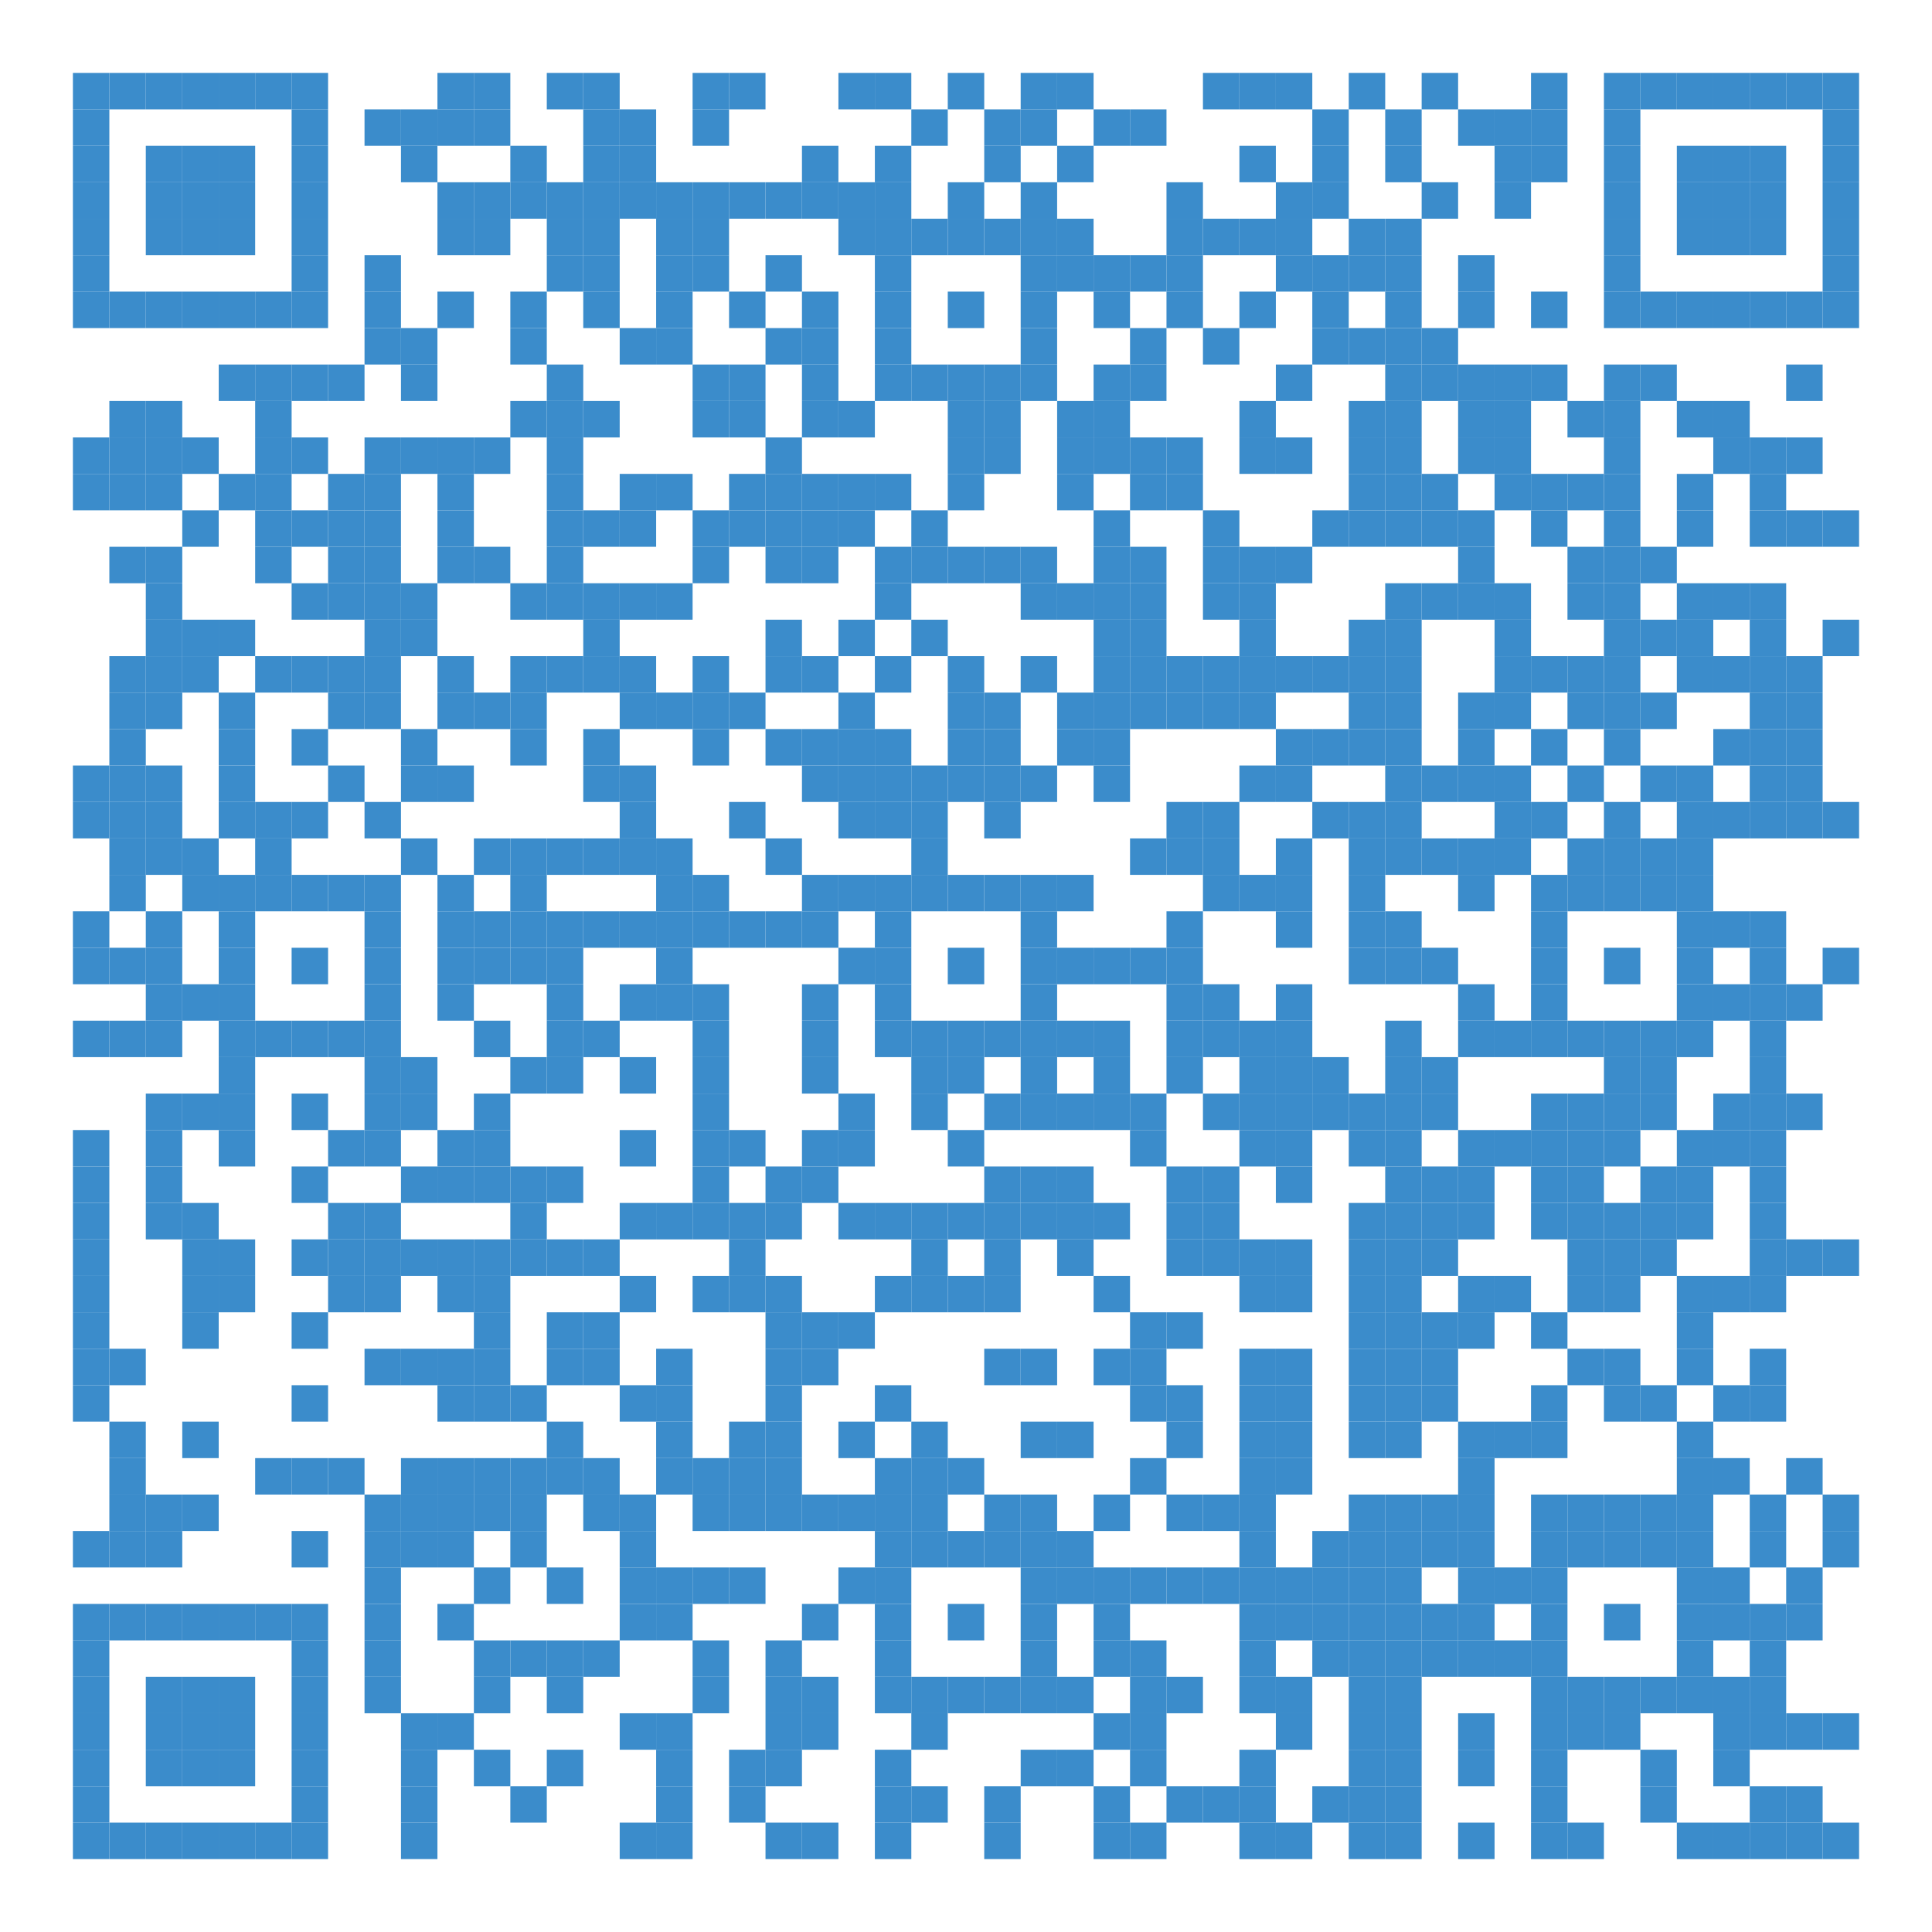 <?xml version="1.0" encoding="utf-8"?>
<!DOCTYPE svg PUBLIC "-//W3C//DTD SVG 1.0//EN" "http://www.w3.org/TR/2001/REC-SVG-20010904/DTD/svg10.dtd">
<svg xmlns="http://www.w3.org/2000/svg" xmlns:xlink="http://www.w3.org/1999/xlink" xml:space="preserve" width="636" height="636" viewBox="0 0 636 636">
<desc/>
<rect width="636" height="636" fill="#ffffff" cx="0" cy="0"/>
<defs>
<rect id="p" width="12" height="12"/>
</defs>
<g fill="#3b8ccb">
<use x="24" y="24" xlink:href="#p"/>
<use x="36" y="24" xlink:href="#p"/>
<use x="48" y="24" xlink:href="#p"/>
<use x="60" y="24" xlink:href="#p"/>
<use x="72" y="24" xlink:href="#p"/>
<use x="84" y="24" xlink:href="#p"/>
<use x="96" y="24" xlink:href="#p"/>
<use x="144" y="24" xlink:href="#p"/>
<use x="156" y="24" xlink:href="#p"/>
<use x="180" y="24" xlink:href="#p"/>
<use x="192" y="24" xlink:href="#p"/>
<use x="228" y="24" xlink:href="#p"/>
<use x="240" y="24" xlink:href="#p"/>
<use x="276" y="24" xlink:href="#p"/>
<use x="288" y="24" xlink:href="#p"/>
<use x="312" y="24" xlink:href="#p"/>
<use x="336" y="24" xlink:href="#p"/>
<use x="348" y="24" xlink:href="#p"/>
<use x="396" y="24" xlink:href="#p"/>
<use x="408" y="24" xlink:href="#p"/>
<use x="420" y="24" xlink:href="#p"/>
<use x="444" y="24" xlink:href="#p"/>
<use x="468" y="24" xlink:href="#p"/>
<use x="504" y="24" xlink:href="#p"/>
<use x="528" y="24" xlink:href="#p"/>
<use x="540" y="24" xlink:href="#p"/>
<use x="552" y="24" xlink:href="#p"/>
<use x="564" y="24" xlink:href="#p"/>
<use x="576" y="24" xlink:href="#p"/>
<use x="588" y="24" xlink:href="#p"/>
<use x="600" y="24" xlink:href="#p"/>
<use x="24" y="36" xlink:href="#p"/>
<use x="96" y="36" xlink:href="#p"/>
<use x="120" y="36" xlink:href="#p"/>
<use x="132" y="36" xlink:href="#p"/>
<use x="144" y="36" xlink:href="#p"/>
<use x="156" y="36" xlink:href="#p"/>
<use x="192" y="36" xlink:href="#p"/>
<use x="204" y="36" xlink:href="#p"/>
<use x="228" y="36" xlink:href="#p"/>
<use x="300" y="36" xlink:href="#p"/>
<use x="324" y="36" xlink:href="#p"/>
<use x="336" y="36" xlink:href="#p"/>
<use x="360" y="36" xlink:href="#p"/>
<use x="372" y="36" xlink:href="#p"/>
<use x="432" y="36" xlink:href="#p"/>
<use x="456" y="36" xlink:href="#p"/>
<use x="480" y="36" xlink:href="#p"/>
<use x="492" y="36" xlink:href="#p"/>
<use x="504" y="36" xlink:href="#p"/>
<use x="528" y="36" xlink:href="#p"/>
<use x="600" y="36" xlink:href="#p"/>
<use x="24" y="48" xlink:href="#p"/>
<use x="48" y="48" xlink:href="#p"/>
<use x="60" y="48" xlink:href="#p"/>
<use x="72" y="48" xlink:href="#p"/>
<use x="96" y="48" xlink:href="#p"/>
<use x="132" y="48" xlink:href="#p"/>
<use x="168" y="48" xlink:href="#p"/>
<use x="192" y="48" xlink:href="#p"/>
<use x="204" y="48" xlink:href="#p"/>
<use x="264" y="48" xlink:href="#p"/>
<use x="288" y="48" xlink:href="#p"/>
<use x="324" y="48" xlink:href="#p"/>
<use x="348" y="48" xlink:href="#p"/>
<use x="408" y="48" xlink:href="#p"/>
<use x="432" y="48" xlink:href="#p"/>
<use x="456" y="48" xlink:href="#p"/>
<use x="492" y="48" xlink:href="#p"/>
<use x="504" y="48" xlink:href="#p"/>
<use x="528" y="48" xlink:href="#p"/>
<use x="552" y="48" xlink:href="#p"/>
<use x="564" y="48" xlink:href="#p"/>
<use x="576" y="48" xlink:href="#p"/>
<use x="600" y="48" xlink:href="#p"/>
<use x="24" y="60" xlink:href="#p"/>
<use x="48" y="60" xlink:href="#p"/>
<use x="60" y="60" xlink:href="#p"/>
<use x="72" y="60" xlink:href="#p"/>
<use x="96" y="60" xlink:href="#p"/>
<use x="144" y="60" xlink:href="#p"/>
<use x="156" y="60" xlink:href="#p"/>
<use x="168" y="60" xlink:href="#p"/>
<use x="180" y="60" xlink:href="#p"/>
<use x="192" y="60" xlink:href="#p"/>
<use x="204" y="60" xlink:href="#p"/>
<use x="216" y="60" xlink:href="#p"/>
<use x="228" y="60" xlink:href="#p"/>
<use x="240" y="60" xlink:href="#p"/>
<use x="252" y="60" xlink:href="#p"/>
<use x="264" y="60" xlink:href="#p"/>
<use x="276" y="60" xlink:href="#p"/>
<use x="288" y="60" xlink:href="#p"/>
<use x="312" y="60" xlink:href="#p"/>
<use x="336" y="60" xlink:href="#p"/>
<use x="384" y="60" xlink:href="#p"/>
<use x="420" y="60" xlink:href="#p"/>
<use x="432" y="60" xlink:href="#p"/>
<use x="468" y="60" xlink:href="#p"/>
<use x="492" y="60" xlink:href="#p"/>
<use x="528" y="60" xlink:href="#p"/>
<use x="552" y="60" xlink:href="#p"/>
<use x="564" y="60" xlink:href="#p"/>
<use x="576" y="60" xlink:href="#p"/>
<use x="600" y="60" xlink:href="#p"/>
<use x="24" y="72" xlink:href="#p"/>
<use x="48" y="72" xlink:href="#p"/>
<use x="60" y="72" xlink:href="#p"/>
<use x="72" y="72" xlink:href="#p"/>
<use x="96" y="72" xlink:href="#p"/>
<use x="144" y="72" xlink:href="#p"/>
<use x="156" y="72" xlink:href="#p"/>
<use x="180" y="72" xlink:href="#p"/>
<use x="192" y="72" xlink:href="#p"/>
<use x="216" y="72" xlink:href="#p"/>
<use x="228" y="72" xlink:href="#p"/>
<use x="276" y="72" xlink:href="#p"/>
<use x="288" y="72" xlink:href="#p"/>
<use x="300" y="72" xlink:href="#p"/>
<use x="312" y="72" xlink:href="#p"/>
<use x="324" y="72" xlink:href="#p"/>
<use x="336" y="72" xlink:href="#p"/>
<use x="348" y="72" xlink:href="#p"/>
<use x="384" y="72" xlink:href="#p"/>
<use x="396" y="72" xlink:href="#p"/>
<use x="408" y="72" xlink:href="#p"/>
<use x="420" y="72" xlink:href="#p"/>
<use x="444" y="72" xlink:href="#p"/>
<use x="456" y="72" xlink:href="#p"/>
<use x="528" y="72" xlink:href="#p"/>
<use x="552" y="72" xlink:href="#p"/>
<use x="564" y="72" xlink:href="#p"/>
<use x="576" y="72" xlink:href="#p"/>
<use x="600" y="72" xlink:href="#p"/>
<use x="24" y="84" xlink:href="#p"/>
<use x="96" y="84" xlink:href="#p"/>
<use x="120" y="84" xlink:href="#p"/>
<use x="180" y="84" xlink:href="#p"/>
<use x="192" y="84" xlink:href="#p"/>
<use x="216" y="84" xlink:href="#p"/>
<use x="228" y="84" xlink:href="#p"/>
<use x="252" y="84" xlink:href="#p"/>
<use x="288" y="84" xlink:href="#p"/>
<use x="336" y="84" xlink:href="#p"/>
<use x="348" y="84" xlink:href="#p"/>
<use x="360" y="84" xlink:href="#p"/>
<use x="372" y="84" xlink:href="#p"/>
<use x="384" y="84" xlink:href="#p"/>
<use x="420" y="84" xlink:href="#p"/>
<use x="432" y="84" xlink:href="#p"/>
<use x="444" y="84" xlink:href="#p"/>
<use x="456" y="84" xlink:href="#p"/>
<use x="480" y="84" xlink:href="#p"/>
<use x="528" y="84" xlink:href="#p"/>
<use x="600" y="84" xlink:href="#p"/>
<use x="24" y="96" xlink:href="#p"/>
<use x="36" y="96" xlink:href="#p"/>
<use x="48" y="96" xlink:href="#p"/>
<use x="60" y="96" xlink:href="#p"/>
<use x="72" y="96" xlink:href="#p"/>
<use x="84" y="96" xlink:href="#p"/>
<use x="96" y="96" xlink:href="#p"/>
<use x="120" y="96" xlink:href="#p"/>
<use x="144" y="96" xlink:href="#p"/>
<use x="168" y="96" xlink:href="#p"/>
<use x="192" y="96" xlink:href="#p"/>
<use x="216" y="96" xlink:href="#p"/>
<use x="240" y="96" xlink:href="#p"/>
<use x="264" y="96" xlink:href="#p"/>
<use x="288" y="96" xlink:href="#p"/>
<use x="312" y="96" xlink:href="#p"/>
<use x="336" y="96" xlink:href="#p"/>
<use x="360" y="96" xlink:href="#p"/>
<use x="384" y="96" xlink:href="#p"/>
<use x="408" y="96" xlink:href="#p"/>
<use x="432" y="96" xlink:href="#p"/>
<use x="456" y="96" xlink:href="#p"/>
<use x="480" y="96" xlink:href="#p"/>
<use x="504" y="96" xlink:href="#p"/>
<use x="528" y="96" xlink:href="#p"/>
<use x="540" y="96" xlink:href="#p"/>
<use x="552" y="96" xlink:href="#p"/>
<use x="564" y="96" xlink:href="#p"/>
<use x="576" y="96" xlink:href="#p"/>
<use x="588" y="96" xlink:href="#p"/>
<use x="600" y="96" xlink:href="#p"/>
<use x="120" y="108" xlink:href="#p"/>
<use x="132" y="108" xlink:href="#p"/>
<use x="168" y="108" xlink:href="#p"/>
<use x="204" y="108" xlink:href="#p"/>
<use x="216" y="108" xlink:href="#p"/>
<use x="252" y="108" xlink:href="#p"/>
<use x="264" y="108" xlink:href="#p"/>
<use x="288" y="108" xlink:href="#p"/>
<use x="336" y="108" xlink:href="#p"/>
<use x="372" y="108" xlink:href="#p"/>
<use x="396" y="108" xlink:href="#p"/>
<use x="432" y="108" xlink:href="#p"/>
<use x="444" y="108" xlink:href="#p"/>
<use x="456" y="108" xlink:href="#p"/>
<use x="468" y="108" xlink:href="#p"/>
<use x="72" y="120" xlink:href="#p"/>
<use x="84" y="120" xlink:href="#p"/>
<use x="96" y="120" xlink:href="#p"/>
<use x="108" y="120" xlink:href="#p"/>
<use x="132" y="120" xlink:href="#p"/>
<use x="180" y="120" xlink:href="#p"/>
<use x="228" y="120" xlink:href="#p"/>
<use x="240" y="120" xlink:href="#p"/>
<use x="264" y="120" xlink:href="#p"/>
<use x="288" y="120" xlink:href="#p"/>
<use x="300" y="120" xlink:href="#p"/>
<use x="312" y="120" xlink:href="#p"/>
<use x="324" y="120" xlink:href="#p"/>
<use x="336" y="120" xlink:href="#p"/>
<use x="360" y="120" xlink:href="#p"/>
<use x="372" y="120" xlink:href="#p"/>
<use x="420" y="120" xlink:href="#p"/>
<use x="456" y="120" xlink:href="#p"/>
<use x="468" y="120" xlink:href="#p"/>
<use x="480" y="120" xlink:href="#p"/>
<use x="492" y="120" xlink:href="#p"/>
<use x="504" y="120" xlink:href="#p"/>
<use x="528" y="120" xlink:href="#p"/>
<use x="540" y="120" xlink:href="#p"/>
<use x="588" y="120" xlink:href="#p"/>
<use x="36" y="132" xlink:href="#p"/>
<use x="48" y="132" xlink:href="#p"/>
<use x="84" y="132" xlink:href="#p"/>
<use x="168" y="132" xlink:href="#p"/>
<use x="180" y="132" xlink:href="#p"/>
<use x="192" y="132" xlink:href="#p"/>
<use x="228" y="132" xlink:href="#p"/>
<use x="240" y="132" xlink:href="#p"/>
<use x="264" y="132" xlink:href="#p"/>
<use x="276" y="132" xlink:href="#p"/>
<use x="312" y="132" xlink:href="#p"/>
<use x="324" y="132" xlink:href="#p"/>
<use x="348" y="132" xlink:href="#p"/>
<use x="360" y="132" xlink:href="#p"/>
<use x="408" y="132" xlink:href="#p"/>
<use x="444" y="132" xlink:href="#p"/>
<use x="456" y="132" xlink:href="#p"/>
<use x="480" y="132" xlink:href="#p"/>
<use x="492" y="132" xlink:href="#p"/>
<use x="516" y="132" xlink:href="#p"/>
<use x="528" y="132" xlink:href="#p"/>
<use x="552" y="132" xlink:href="#p"/>
<use x="564" y="132" xlink:href="#p"/>
<use x="24" y="144" xlink:href="#p"/>
<use x="36" y="144" xlink:href="#p"/>
<use x="48" y="144" xlink:href="#p"/>
<use x="60" y="144" xlink:href="#p"/>
<use x="84" y="144" xlink:href="#p"/>
<use x="96" y="144" xlink:href="#p"/>
<use x="120" y="144" xlink:href="#p"/>
<use x="132" y="144" xlink:href="#p"/>
<use x="144" y="144" xlink:href="#p"/>
<use x="156" y="144" xlink:href="#p"/>
<use x="180" y="144" xlink:href="#p"/>
<use x="252" y="144" xlink:href="#p"/>
<use x="312" y="144" xlink:href="#p"/>
<use x="324" y="144" xlink:href="#p"/>
<use x="348" y="144" xlink:href="#p"/>
<use x="360" y="144" xlink:href="#p"/>
<use x="372" y="144" xlink:href="#p"/>
<use x="384" y="144" xlink:href="#p"/>
<use x="408" y="144" xlink:href="#p"/>
<use x="420" y="144" xlink:href="#p"/>
<use x="444" y="144" xlink:href="#p"/>
<use x="456" y="144" xlink:href="#p"/>
<use x="480" y="144" xlink:href="#p"/>
<use x="492" y="144" xlink:href="#p"/>
<use x="528" y="144" xlink:href="#p"/>
<use x="564" y="144" xlink:href="#p"/>
<use x="576" y="144" xlink:href="#p"/>
<use x="588" y="144" xlink:href="#p"/>
<use x="24" y="156" xlink:href="#p"/>
<use x="36" y="156" xlink:href="#p"/>
<use x="48" y="156" xlink:href="#p"/>
<use x="72" y="156" xlink:href="#p"/>
<use x="84" y="156" xlink:href="#p"/>
<use x="108" y="156" xlink:href="#p"/>
<use x="120" y="156" xlink:href="#p"/>
<use x="144" y="156" xlink:href="#p"/>
<use x="180" y="156" xlink:href="#p"/>
<use x="204" y="156" xlink:href="#p"/>
<use x="216" y="156" xlink:href="#p"/>
<use x="240" y="156" xlink:href="#p"/>
<use x="252" y="156" xlink:href="#p"/>
<use x="264" y="156" xlink:href="#p"/>
<use x="276" y="156" xlink:href="#p"/>
<use x="288" y="156" xlink:href="#p"/>
<use x="312" y="156" xlink:href="#p"/>
<use x="348" y="156" xlink:href="#p"/>
<use x="372" y="156" xlink:href="#p"/>
<use x="384" y="156" xlink:href="#p"/>
<use x="444" y="156" xlink:href="#p"/>
<use x="456" y="156" xlink:href="#p"/>
<use x="468" y="156" xlink:href="#p"/>
<use x="492" y="156" xlink:href="#p"/>
<use x="504" y="156" xlink:href="#p"/>
<use x="516" y="156" xlink:href="#p"/>
<use x="528" y="156" xlink:href="#p"/>
<use x="552" y="156" xlink:href="#p"/>
<use x="576" y="156" xlink:href="#p"/>
<use x="60" y="168" xlink:href="#p"/>
<use x="84" y="168" xlink:href="#p"/>
<use x="96" y="168" xlink:href="#p"/>
<use x="108" y="168" xlink:href="#p"/>
<use x="120" y="168" xlink:href="#p"/>
<use x="144" y="168" xlink:href="#p"/>
<use x="180" y="168" xlink:href="#p"/>
<use x="192" y="168" xlink:href="#p"/>
<use x="204" y="168" xlink:href="#p"/>
<use x="228" y="168" xlink:href="#p"/>
<use x="240" y="168" xlink:href="#p"/>
<use x="252" y="168" xlink:href="#p"/>
<use x="264" y="168" xlink:href="#p"/>
<use x="276" y="168" xlink:href="#p"/>
<use x="300" y="168" xlink:href="#p"/>
<use x="360" y="168" xlink:href="#p"/>
<use x="396" y="168" xlink:href="#p"/>
<use x="432" y="168" xlink:href="#p"/>
<use x="444" y="168" xlink:href="#p"/>
<use x="456" y="168" xlink:href="#p"/>
<use x="468" y="168" xlink:href="#p"/>
<use x="480" y="168" xlink:href="#p"/>
<use x="504" y="168" xlink:href="#p"/>
<use x="528" y="168" xlink:href="#p"/>
<use x="552" y="168" xlink:href="#p"/>
<use x="576" y="168" xlink:href="#p"/>
<use x="588" y="168" xlink:href="#p"/>
<use x="600" y="168" xlink:href="#p"/>
<use x="36" y="180" xlink:href="#p"/>
<use x="48" y="180" xlink:href="#p"/>
<use x="84" y="180" xlink:href="#p"/>
<use x="108" y="180" xlink:href="#p"/>
<use x="120" y="180" xlink:href="#p"/>
<use x="144" y="180" xlink:href="#p"/>
<use x="156" y="180" xlink:href="#p"/>
<use x="180" y="180" xlink:href="#p"/>
<use x="228" y="180" xlink:href="#p"/>
<use x="252" y="180" xlink:href="#p"/>
<use x="264" y="180" xlink:href="#p"/>
<use x="288" y="180" xlink:href="#p"/>
<use x="300" y="180" xlink:href="#p"/>
<use x="312" y="180" xlink:href="#p"/>
<use x="324" y="180" xlink:href="#p"/>
<use x="336" y="180" xlink:href="#p"/>
<use x="360" y="180" xlink:href="#p"/>
<use x="372" y="180" xlink:href="#p"/>
<use x="396" y="180" xlink:href="#p"/>
<use x="408" y="180" xlink:href="#p"/>
<use x="420" y="180" xlink:href="#p"/>
<use x="480" y="180" xlink:href="#p"/>
<use x="516" y="180" xlink:href="#p"/>
<use x="528" y="180" xlink:href="#p"/>
<use x="540" y="180" xlink:href="#p"/>
<use x="48" y="192" xlink:href="#p"/>
<use x="96" y="192" xlink:href="#p"/>
<use x="108" y="192" xlink:href="#p"/>
<use x="120" y="192" xlink:href="#p"/>
<use x="132" y="192" xlink:href="#p"/>
<use x="168" y="192" xlink:href="#p"/>
<use x="180" y="192" xlink:href="#p"/>
<use x="192" y="192" xlink:href="#p"/>
<use x="204" y="192" xlink:href="#p"/>
<use x="216" y="192" xlink:href="#p"/>
<use x="288" y="192" xlink:href="#p"/>
<use x="336" y="192" xlink:href="#p"/>
<use x="348" y="192" xlink:href="#p"/>
<use x="360" y="192" xlink:href="#p"/>
<use x="372" y="192" xlink:href="#p"/>
<use x="396" y="192" xlink:href="#p"/>
<use x="408" y="192" xlink:href="#p"/>
<use x="456" y="192" xlink:href="#p"/>
<use x="468" y="192" xlink:href="#p"/>
<use x="480" y="192" xlink:href="#p"/>
<use x="492" y="192" xlink:href="#p"/>
<use x="516" y="192" xlink:href="#p"/>
<use x="528" y="192" xlink:href="#p"/>
<use x="552" y="192" xlink:href="#p"/>
<use x="564" y="192" xlink:href="#p"/>
<use x="576" y="192" xlink:href="#p"/>
<use x="48" y="204" xlink:href="#p"/>
<use x="60" y="204" xlink:href="#p"/>
<use x="72" y="204" xlink:href="#p"/>
<use x="120" y="204" xlink:href="#p"/>
<use x="132" y="204" xlink:href="#p"/>
<use x="192" y="204" xlink:href="#p"/>
<use x="252" y="204" xlink:href="#p"/>
<use x="276" y="204" xlink:href="#p"/>
<use x="300" y="204" xlink:href="#p"/>
<use x="360" y="204" xlink:href="#p"/>
<use x="372" y="204" xlink:href="#p"/>
<use x="408" y="204" xlink:href="#p"/>
<use x="444" y="204" xlink:href="#p"/>
<use x="456" y="204" xlink:href="#p"/>
<use x="492" y="204" xlink:href="#p"/>
<use x="528" y="204" xlink:href="#p"/>
<use x="540" y="204" xlink:href="#p"/>
<use x="552" y="204" xlink:href="#p"/>
<use x="576" y="204" xlink:href="#p"/>
<use x="600" y="204" xlink:href="#p"/>
<use x="36" y="216" xlink:href="#p"/>
<use x="48" y="216" xlink:href="#p"/>
<use x="60" y="216" xlink:href="#p"/>
<use x="84" y="216" xlink:href="#p"/>
<use x="96" y="216" xlink:href="#p"/>
<use x="108" y="216" xlink:href="#p"/>
<use x="120" y="216" xlink:href="#p"/>
<use x="144" y="216" xlink:href="#p"/>
<use x="168" y="216" xlink:href="#p"/>
<use x="180" y="216" xlink:href="#p"/>
<use x="192" y="216" xlink:href="#p"/>
<use x="204" y="216" xlink:href="#p"/>
<use x="228" y="216" xlink:href="#p"/>
<use x="252" y="216" xlink:href="#p"/>
<use x="264" y="216" xlink:href="#p"/>
<use x="288" y="216" xlink:href="#p"/>
<use x="312" y="216" xlink:href="#p"/>
<use x="336" y="216" xlink:href="#p"/>
<use x="360" y="216" xlink:href="#p"/>
<use x="372" y="216" xlink:href="#p"/>
<use x="384" y="216" xlink:href="#p"/>
<use x="396" y="216" xlink:href="#p"/>
<use x="408" y="216" xlink:href="#p"/>
<use x="420" y="216" xlink:href="#p"/>
<use x="432" y="216" xlink:href="#p"/>
<use x="444" y="216" xlink:href="#p"/>
<use x="456" y="216" xlink:href="#p"/>
<use x="492" y="216" xlink:href="#p"/>
<use x="504" y="216" xlink:href="#p"/>
<use x="516" y="216" xlink:href="#p"/>
<use x="528" y="216" xlink:href="#p"/>
<use x="552" y="216" xlink:href="#p"/>
<use x="564" y="216" xlink:href="#p"/>
<use x="576" y="216" xlink:href="#p"/>
<use x="588" y="216" xlink:href="#p"/>
<use x="36" y="228" xlink:href="#p"/>
<use x="48" y="228" xlink:href="#p"/>
<use x="72" y="228" xlink:href="#p"/>
<use x="108" y="228" xlink:href="#p"/>
<use x="120" y="228" xlink:href="#p"/>
<use x="144" y="228" xlink:href="#p"/>
<use x="156" y="228" xlink:href="#p"/>
<use x="168" y="228" xlink:href="#p"/>
<use x="204" y="228" xlink:href="#p"/>
<use x="216" y="228" xlink:href="#p"/>
<use x="228" y="228" xlink:href="#p"/>
<use x="240" y="228" xlink:href="#p"/>
<use x="276" y="228" xlink:href="#p"/>
<use x="312" y="228" xlink:href="#p"/>
<use x="324" y="228" xlink:href="#p"/>
<use x="348" y="228" xlink:href="#p"/>
<use x="360" y="228" xlink:href="#p"/>
<use x="372" y="228" xlink:href="#p"/>
<use x="384" y="228" xlink:href="#p"/>
<use x="396" y="228" xlink:href="#p"/>
<use x="408" y="228" xlink:href="#p"/>
<use x="444" y="228" xlink:href="#p"/>
<use x="456" y="228" xlink:href="#p"/>
<use x="480" y="228" xlink:href="#p"/>
<use x="492" y="228" xlink:href="#p"/>
<use x="516" y="228" xlink:href="#p"/>
<use x="528" y="228" xlink:href="#p"/>
<use x="540" y="228" xlink:href="#p"/>
<use x="576" y="228" xlink:href="#p"/>
<use x="588" y="228" xlink:href="#p"/>
<use x="36" y="240" xlink:href="#p"/>
<use x="72" y="240" xlink:href="#p"/>
<use x="96" y="240" xlink:href="#p"/>
<use x="132" y="240" xlink:href="#p"/>
<use x="168" y="240" xlink:href="#p"/>
<use x="192" y="240" xlink:href="#p"/>
<use x="228" y="240" xlink:href="#p"/>
<use x="252" y="240" xlink:href="#p"/>
<use x="264" y="240" xlink:href="#p"/>
<use x="276" y="240" xlink:href="#p"/>
<use x="288" y="240" xlink:href="#p"/>
<use x="312" y="240" xlink:href="#p"/>
<use x="324" y="240" xlink:href="#p"/>
<use x="348" y="240" xlink:href="#p"/>
<use x="360" y="240" xlink:href="#p"/>
<use x="420" y="240" xlink:href="#p"/>
<use x="432" y="240" xlink:href="#p"/>
<use x="444" y="240" xlink:href="#p"/>
<use x="456" y="240" xlink:href="#p"/>
<use x="480" y="240" xlink:href="#p"/>
<use x="504" y="240" xlink:href="#p"/>
<use x="528" y="240" xlink:href="#p"/>
<use x="564" y="240" xlink:href="#p"/>
<use x="576" y="240" xlink:href="#p"/>
<use x="588" y="240" xlink:href="#p"/>
<use x="24" y="252" xlink:href="#p"/>
<use x="36" y="252" xlink:href="#p"/>
<use x="48" y="252" xlink:href="#p"/>
<use x="72" y="252" xlink:href="#p"/>
<use x="108" y="252" xlink:href="#p"/>
<use x="132" y="252" xlink:href="#p"/>
<use x="144" y="252" xlink:href="#p"/>
<use x="192" y="252" xlink:href="#p"/>
<use x="204" y="252" xlink:href="#p"/>
<use x="264" y="252" xlink:href="#p"/>
<use x="276" y="252" xlink:href="#p"/>
<use x="288" y="252" xlink:href="#p"/>
<use x="300" y="252" xlink:href="#p"/>
<use x="312" y="252" xlink:href="#p"/>
<use x="324" y="252" xlink:href="#p"/>
<use x="336" y="252" xlink:href="#p"/>
<use x="360" y="252" xlink:href="#p"/>
<use x="408" y="252" xlink:href="#p"/>
<use x="420" y="252" xlink:href="#p"/>
<use x="456" y="252" xlink:href="#p"/>
<use x="468" y="252" xlink:href="#p"/>
<use x="480" y="252" xlink:href="#p"/>
<use x="492" y="252" xlink:href="#p"/>
<use x="516" y="252" xlink:href="#p"/>
<use x="540" y="252" xlink:href="#p"/>
<use x="552" y="252" xlink:href="#p"/>
<use x="576" y="252" xlink:href="#p"/>
<use x="588" y="252" xlink:href="#p"/>
<use x="24" y="264" xlink:href="#p"/>
<use x="36" y="264" xlink:href="#p"/>
<use x="48" y="264" xlink:href="#p"/>
<use x="72" y="264" xlink:href="#p"/>
<use x="84" y="264" xlink:href="#p"/>
<use x="96" y="264" xlink:href="#p"/>
<use x="120" y="264" xlink:href="#p"/>
<use x="204" y="264" xlink:href="#p"/>
<use x="240" y="264" xlink:href="#p"/>
<use x="276" y="264" xlink:href="#p"/>
<use x="288" y="264" xlink:href="#p"/>
<use x="300" y="264" xlink:href="#p"/>
<use x="324" y="264" xlink:href="#p"/>
<use x="384" y="264" xlink:href="#p"/>
<use x="396" y="264" xlink:href="#p"/>
<use x="432" y="264" xlink:href="#p"/>
<use x="444" y="264" xlink:href="#p"/>
<use x="456" y="264" xlink:href="#p"/>
<use x="492" y="264" xlink:href="#p"/>
<use x="504" y="264" xlink:href="#p"/>
<use x="528" y="264" xlink:href="#p"/>
<use x="552" y="264" xlink:href="#p"/>
<use x="564" y="264" xlink:href="#p"/>
<use x="576" y="264" xlink:href="#p"/>
<use x="588" y="264" xlink:href="#p"/>
<use x="600" y="264" xlink:href="#p"/>
<use x="36" y="276" xlink:href="#p"/>
<use x="48" y="276" xlink:href="#p"/>
<use x="60" y="276" xlink:href="#p"/>
<use x="84" y="276" xlink:href="#p"/>
<use x="132" y="276" xlink:href="#p"/>
<use x="156" y="276" xlink:href="#p"/>
<use x="168" y="276" xlink:href="#p"/>
<use x="180" y="276" xlink:href="#p"/>
<use x="192" y="276" xlink:href="#p"/>
<use x="204" y="276" xlink:href="#p"/>
<use x="216" y="276" xlink:href="#p"/>
<use x="252" y="276" xlink:href="#p"/>
<use x="300" y="276" xlink:href="#p"/>
<use x="372" y="276" xlink:href="#p"/>
<use x="384" y="276" xlink:href="#p"/>
<use x="396" y="276" xlink:href="#p"/>
<use x="420" y="276" xlink:href="#p"/>
<use x="444" y="276" xlink:href="#p"/>
<use x="456" y="276" xlink:href="#p"/>
<use x="468" y="276" xlink:href="#p"/>
<use x="480" y="276" xlink:href="#p"/>
<use x="492" y="276" xlink:href="#p"/>
<use x="516" y="276" xlink:href="#p"/>
<use x="528" y="276" xlink:href="#p"/>
<use x="540" y="276" xlink:href="#p"/>
<use x="552" y="276" xlink:href="#p"/>
<use x="36" y="288" xlink:href="#p"/>
<use x="60" y="288" xlink:href="#p"/>
<use x="72" y="288" xlink:href="#p"/>
<use x="84" y="288" xlink:href="#p"/>
<use x="96" y="288" xlink:href="#p"/>
<use x="108" y="288" xlink:href="#p"/>
<use x="120" y="288" xlink:href="#p"/>
<use x="144" y="288" xlink:href="#p"/>
<use x="168" y="288" xlink:href="#p"/>
<use x="216" y="288" xlink:href="#p"/>
<use x="228" y="288" xlink:href="#p"/>
<use x="264" y="288" xlink:href="#p"/>
<use x="276" y="288" xlink:href="#p"/>
<use x="288" y="288" xlink:href="#p"/>
<use x="300" y="288" xlink:href="#p"/>
<use x="312" y="288" xlink:href="#p"/>
<use x="324" y="288" xlink:href="#p"/>
<use x="336" y="288" xlink:href="#p"/>
<use x="348" y="288" xlink:href="#p"/>
<use x="396" y="288" xlink:href="#p"/>
<use x="408" y="288" xlink:href="#p"/>
<use x="420" y="288" xlink:href="#p"/>
<use x="444" y="288" xlink:href="#p"/>
<use x="480" y="288" xlink:href="#p"/>
<use x="504" y="288" xlink:href="#p"/>
<use x="516" y="288" xlink:href="#p"/>
<use x="528" y="288" xlink:href="#p"/>
<use x="540" y="288" xlink:href="#p"/>
<use x="552" y="288" xlink:href="#p"/>
<use x="24" y="300" xlink:href="#p"/>
<use x="48" y="300" xlink:href="#p"/>
<use x="72" y="300" xlink:href="#p"/>
<use x="120" y="300" xlink:href="#p"/>
<use x="144" y="300" xlink:href="#p"/>
<use x="156" y="300" xlink:href="#p"/>
<use x="168" y="300" xlink:href="#p"/>
<use x="180" y="300" xlink:href="#p"/>
<use x="192" y="300" xlink:href="#p"/>
<use x="204" y="300" xlink:href="#p"/>
<use x="216" y="300" xlink:href="#p"/>
<use x="228" y="300" xlink:href="#p"/>
<use x="240" y="300" xlink:href="#p"/>
<use x="252" y="300" xlink:href="#p"/>
<use x="264" y="300" xlink:href="#p"/>
<use x="288" y="300" xlink:href="#p"/>
<use x="336" y="300" xlink:href="#p"/>
<use x="384" y="300" xlink:href="#p"/>
<use x="420" y="300" xlink:href="#p"/>
<use x="444" y="300" xlink:href="#p"/>
<use x="456" y="300" xlink:href="#p"/>
<use x="504" y="300" xlink:href="#p"/>
<use x="552" y="300" xlink:href="#p"/>
<use x="564" y="300" xlink:href="#p"/>
<use x="576" y="300" xlink:href="#p"/>
<use x="24" y="312" xlink:href="#p"/>
<use x="36" y="312" xlink:href="#p"/>
<use x="48" y="312" xlink:href="#p"/>
<use x="72" y="312" xlink:href="#p"/>
<use x="96" y="312" xlink:href="#p"/>
<use x="120" y="312" xlink:href="#p"/>
<use x="144" y="312" xlink:href="#p"/>
<use x="156" y="312" xlink:href="#p"/>
<use x="168" y="312" xlink:href="#p"/>
<use x="180" y="312" xlink:href="#p"/>
<use x="216" y="312" xlink:href="#p"/>
<use x="276" y="312" xlink:href="#p"/>
<use x="288" y="312" xlink:href="#p"/>
<use x="312" y="312" xlink:href="#p"/>
<use x="336" y="312" xlink:href="#p"/>
<use x="348" y="312" xlink:href="#p"/>
<use x="360" y="312" xlink:href="#p"/>
<use x="372" y="312" xlink:href="#p"/>
<use x="384" y="312" xlink:href="#p"/>
<use x="444" y="312" xlink:href="#p"/>
<use x="456" y="312" xlink:href="#p"/>
<use x="468" y="312" xlink:href="#p"/>
<use x="504" y="312" xlink:href="#p"/>
<use x="528" y="312" xlink:href="#p"/>
<use x="552" y="312" xlink:href="#p"/>
<use x="576" y="312" xlink:href="#p"/>
<use x="600" y="312" xlink:href="#p"/>
<use x="48" y="324" xlink:href="#p"/>
<use x="60" y="324" xlink:href="#p"/>
<use x="72" y="324" xlink:href="#p"/>
<use x="120" y="324" xlink:href="#p"/>
<use x="144" y="324" xlink:href="#p"/>
<use x="180" y="324" xlink:href="#p"/>
<use x="204" y="324" xlink:href="#p"/>
<use x="216" y="324" xlink:href="#p"/>
<use x="228" y="324" xlink:href="#p"/>
<use x="264" y="324" xlink:href="#p"/>
<use x="288" y="324" xlink:href="#p"/>
<use x="336" y="324" xlink:href="#p"/>
<use x="384" y="324" xlink:href="#p"/>
<use x="396" y="324" xlink:href="#p"/>
<use x="420" y="324" xlink:href="#p"/>
<use x="480" y="324" xlink:href="#p"/>
<use x="504" y="324" xlink:href="#p"/>
<use x="552" y="324" xlink:href="#p"/>
<use x="564" y="324" xlink:href="#p"/>
<use x="576" y="324" xlink:href="#p"/>
<use x="588" y="324" xlink:href="#p"/>
<use x="24" y="336" xlink:href="#p"/>
<use x="36" y="336" xlink:href="#p"/>
<use x="48" y="336" xlink:href="#p"/>
<use x="72" y="336" xlink:href="#p"/>
<use x="84" y="336" xlink:href="#p"/>
<use x="96" y="336" xlink:href="#p"/>
<use x="108" y="336" xlink:href="#p"/>
<use x="120" y="336" xlink:href="#p"/>
<use x="156" y="336" xlink:href="#p"/>
<use x="180" y="336" xlink:href="#p"/>
<use x="192" y="336" xlink:href="#p"/>
<use x="228" y="336" xlink:href="#p"/>
<use x="264" y="336" xlink:href="#p"/>
<use x="288" y="336" xlink:href="#p"/>
<use x="300" y="336" xlink:href="#p"/>
<use x="312" y="336" xlink:href="#p"/>
<use x="324" y="336" xlink:href="#p"/>
<use x="336" y="336" xlink:href="#p"/>
<use x="348" y="336" xlink:href="#p"/>
<use x="360" y="336" xlink:href="#p"/>
<use x="384" y="336" xlink:href="#p"/>
<use x="396" y="336" xlink:href="#p"/>
<use x="408" y="336" xlink:href="#p"/>
<use x="420" y="336" xlink:href="#p"/>
<use x="456" y="336" xlink:href="#p"/>
<use x="480" y="336" xlink:href="#p"/>
<use x="492" y="336" xlink:href="#p"/>
<use x="504" y="336" xlink:href="#p"/>
<use x="516" y="336" xlink:href="#p"/>
<use x="528" y="336" xlink:href="#p"/>
<use x="540" y="336" xlink:href="#p"/>
<use x="552" y="336" xlink:href="#p"/>
<use x="576" y="336" xlink:href="#p"/>
<use x="72" y="348" xlink:href="#p"/>
<use x="120" y="348" xlink:href="#p"/>
<use x="132" y="348" xlink:href="#p"/>
<use x="168" y="348" xlink:href="#p"/>
<use x="180" y="348" xlink:href="#p"/>
<use x="204" y="348" xlink:href="#p"/>
<use x="228" y="348" xlink:href="#p"/>
<use x="264" y="348" xlink:href="#p"/>
<use x="300" y="348" xlink:href="#p"/>
<use x="312" y="348" xlink:href="#p"/>
<use x="336" y="348" xlink:href="#p"/>
<use x="360" y="348" xlink:href="#p"/>
<use x="384" y="348" xlink:href="#p"/>
<use x="408" y="348" xlink:href="#p"/>
<use x="420" y="348" xlink:href="#p"/>
<use x="432" y="348" xlink:href="#p"/>
<use x="456" y="348" xlink:href="#p"/>
<use x="468" y="348" xlink:href="#p"/>
<use x="528" y="348" xlink:href="#p"/>
<use x="540" y="348" xlink:href="#p"/>
<use x="576" y="348" xlink:href="#p"/>
<use x="48" y="360" xlink:href="#p"/>
<use x="60" y="360" xlink:href="#p"/>
<use x="72" y="360" xlink:href="#p"/>
<use x="96" y="360" xlink:href="#p"/>
<use x="120" y="360" xlink:href="#p"/>
<use x="132" y="360" xlink:href="#p"/>
<use x="156" y="360" xlink:href="#p"/>
<use x="228" y="360" xlink:href="#p"/>
<use x="276" y="360" xlink:href="#p"/>
<use x="300" y="360" xlink:href="#p"/>
<use x="324" y="360" xlink:href="#p"/>
<use x="336" y="360" xlink:href="#p"/>
<use x="348" y="360" xlink:href="#p"/>
<use x="360" y="360" xlink:href="#p"/>
<use x="372" y="360" xlink:href="#p"/>
<use x="396" y="360" xlink:href="#p"/>
<use x="408" y="360" xlink:href="#p"/>
<use x="420" y="360" xlink:href="#p"/>
<use x="432" y="360" xlink:href="#p"/>
<use x="444" y="360" xlink:href="#p"/>
<use x="456" y="360" xlink:href="#p"/>
<use x="468" y="360" xlink:href="#p"/>
<use x="504" y="360" xlink:href="#p"/>
<use x="516" y="360" xlink:href="#p"/>
<use x="528" y="360" xlink:href="#p"/>
<use x="540" y="360" xlink:href="#p"/>
<use x="564" y="360" xlink:href="#p"/>
<use x="576" y="360" xlink:href="#p"/>
<use x="588" y="360" xlink:href="#p"/>
<use x="24" y="372" xlink:href="#p"/>
<use x="48" y="372" xlink:href="#p"/>
<use x="72" y="372" xlink:href="#p"/>
<use x="108" y="372" xlink:href="#p"/>
<use x="120" y="372" xlink:href="#p"/>
<use x="144" y="372" xlink:href="#p"/>
<use x="156" y="372" xlink:href="#p"/>
<use x="204" y="372" xlink:href="#p"/>
<use x="228" y="372" xlink:href="#p"/>
<use x="240" y="372" xlink:href="#p"/>
<use x="264" y="372" xlink:href="#p"/>
<use x="276" y="372" xlink:href="#p"/>
<use x="312" y="372" xlink:href="#p"/>
<use x="372" y="372" xlink:href="#p"/>
<use x="408" y="372" xlink:href="#p"/>
<use x="420" y="372" xlink:href="#p"/>
<use x="444" y="372" xlink:href="#p"/>
<use x="456" y="372" xlink:href="#p"/>
<use x="480" y="372" xlink:href="#p"/>
<use x="492" y="372" xlink:href="#p"/>
<use x="504" y="372" xlink:href="#p"/>
<use x="516" y="372" xlink:href="#p"/>
<use x="528" y="372" xlink:href="#p"/>
<use x="552" y="372" xlink:href="#p"/>
<use x="564" y="372" xlink:href="#p"/>
<use x="576" y="372" xlink:href="#p"/>
<use x="24" y="384" xlink:href="#p"/>
<use x="48" y="384" xlink:href="#p"/>
<use x="96" y="384" xlink:href="#p"/>
<use x="132" y="384" xlink:href="#p"/>
<use x="144" y="384" xlink:href="#p"/>
<use x="156" y="384" xlink:href="#p"/>
<use x="168" y="384" xlink:href="#p"/>
<use x="180" y="384" xlink:href="#p"/>
<use x="228" y="384" xlink:href="#p"/>
<use x="252" y="384" xlink:href="#p"/>
<use x="264" y="384" xlink:href="#p"/>
<use x="324" y="384" xlink:href="#p"/>
<use x="336" y="384" xlink:href="#p"/>
<use x="348" y="384" xlink:href="#p"/>
<use x="384" y="384" xlink:href="#p"/>
<use x="396" y="384" xlink:href="#p"/>
<use x="420" y="384" xlink:href="#p"/>
<use x="456" y="384" xlink:href="#p"/>
<use x="468" y="384" xlink:href="#p"/>
<use x="480" y="384" xlink:href="#p"/>
<use x="504" y="384" xlink:href="#p"/>
<use x="516" y="384" xlink:href="#p"/>
<use x="540" y="384" xlink:href="#p"/>
<use x="552" y="384" xlink:href="#p"/>
<use x="576" y="384" xlink:href="#p"/>
<use x="24" y="396" xlink:href="#p"/>
<use x="48" y="396" xlink:href="#p"/>
<use x="60" y="396" xlink:href="#p"/>
<use x="108" y="396" xlink:href="#p"/>
<use x="120" y="396" xlink:href="#p"/>
<use x="168" y="396" xlink:href="#p"/>
<use x="204" y="396" xlink:href="#p"/>
<use x="216" y="396" xlink:href="#p"/>
<use x="228" y="396" xlink:href="#p"/>
<use x="240" y="396" xlink:href="#p"/>
<use x="252" y="396" xlink:href="#p"/>
<use x="276" y="396" xlink:href="#p"/>
<use x="288" y="396" xlink:href="#p"/>
<use x="300" y="396" xlink:href="#p"/>
<use x="312" y="396" xlink:href="#p"/>
<use x="324" y="396" xlink:href="#p"/>
<use x="336" y="396" xlink:href="#p"/>
<use x="348" y="396" xlink:href="#p"/>
<use x="360" y="396" xlink:href="#p"/>
<use x="384" y="396" xlink:href="#p"/>
<use x="396" y="396" xlink:href="#p"/>
<use x="444" y="396" xlink:href="#p"/>
<use x="456" y="396" xlink:href="#p"/>
<use x="468" y="396" xlink:href="#p"/>
<use x="480" y="396" xlink:href="#p"/>
<use x="504" y="396" xlink:href="#p"/>
<use x="516" y="396" xlink:href="#p"/>
<use x="528" y="396" xlink:href="#p"/>
<use x="540" y="396" xlink:href="#p"/>
<use x="552" y="396" xlink:href="#p"/>
<use x="576" y="396" xlink:href="#p"/>
<use x="24" y="408" xlink:href="#p"/>
<use x="60" y="408" xlink:href="#p"/>
<use x="72" y="408" xlink:href="#p"/>
<use x="96" y="408" xlink:href="#p"/>
<use x="108" y="408" xlink:href="#p"/>
<use x="120" y="408" xlink:href="#p"/>
<use x="132" y="408" xlink:href="#p"/>
<use x="144" y="408" xlink:href="#p"/>
<use x="156" y="408" xlink:href="#p"/>
<use x="168" y="408" xlink:href="#p"/>
<use x="180" y="408" xlink:href="#p"/>
<use x="192" y="408" xlink:href="#p"/>
<use x="240" y="408" xlink:href="#p"/>
<use x="300" y="408" xlink:href="#p"/>
<use x="324" y="408" xlink:href="#p"/>
<use x="348" y="408" xlink:href="#p"/>
<use x="384" y="408" xlink:href="#p"/>
<use x="396" y="408" xlink:href="#p"/>
<use x="408" y="408" xlink:href="#p"/>
<use x="420" y="408" xlink:href="#p"/>
<use x="444" y="408" xlink:href="#p"/>
<use x="456" y="408" xlink:href="#p"/>
<use x="468" y="408" xlink:href="#p"/>
<use x="516" y="408" xlink:href="#p"/>
<use x="528" y="408" xlink:href="#p"/>
<use x="540" y="408" xlink:href="#p"/>
<use x="576" y="408" xlink:href="#p"/>
<use x="588" y="408" xlink:href="#p"/>
<use x="600" y="408" xlink:href="#p"/>
<use x="24" y="420" xlink:href="#p"/>
<use x="60" y="420" xlink:href="#p"/>
<use x="72" y="420" xlink:href="#p"/>
<use x="108" y="420" xlink:href="#p"/>
<use x="120" y="420" xlink:href="#p"/>
<use x="144" y="420" xlink:href="#p"/>
<use x="156" y="420" xlink:href="#p"/>
<use x="204" y="420" xlink:href="#p"/>
<use x="228" y="420" xlink:href="#p"/>
<use x="240" y="420" xlink:href="#p"/>
<use x="252" y="420" xlink:href="#p"/>
<use x="288" y="420" xlink:href="#p"/>
<use x="300" y="420" xlink:href="#p"/>
<use x="312" y="420" xlink:href="#p"/>
<use x="324" y="420" xlink:href="#p"/>
<use x="360" y="420" xlink:href="#p"/>
<use x="408" y="420" xlink:href="#p"/>
<use x="420" y="420" xlink:href="#p"/>
<use x="444" y="420" xlink:href="#p"/>
<use x="456" y="420" xlink:href="#p"/>
<use x="480" y="420" xlink:href="#p"/>
<use x="492" y="420" xlink:href="#p"/>
<use x="516" y="420" xlink:href="#p"/>
<use x="528" y="420" xlink:href="#p"/>
<use x="552" y="420" xlink:href="#p"/>
<use x="564" y="420" xlink:href="#p"/>
<use x="576" y="420" xlink:href="#p"/>
<use x="24" y="432" xlink:href="#p"/>
<use x="60" y="432" xlink:href="#p"/>
<use x="96" y="432" xlink:href="#p"/>
<use x="156" y="432" xlink:href="#p"/>
<use x="180" y="432" xlink:href="#p"/>
<use x="192" y="432" xlink:href="#p"/>
<use x="252" y="432" xlink:href="#p"/>
<use x="264" y="432" xlink:href="#p"/>
<use x="276" y="432" xlink:href="#p"/>
<use x="372" y="432" xlink:href="#p"/>
<use x="384" y="432" xlink:href="#p"/>
<use x="444" y="432" xlink:href="#p"/>
<use x="456" y="432" xlink:href="#p"/>
<use x="468" y="432" xlink:href="#p"/>
<use x="480" y="432" xlink:href="#p"/>
<use x="504" y="432" xlink:href="#p"/>
<use x="552" y="432" xlink:href="#p"/>
<use x="24" y="444" xlink:href="#p"/>
<use x="36" y="444" xlink:href="#p"/>
<use x="120" y="444" xlink:href="#p"/>
<use x="132" y="444" xlink:href="#p"/>
<use x="144" y="444" xlink:href="#p"/>
<use x="156" y="444" xlink:href="#p"/>
<use x="180" y="444" xlink:href="#p"/>
<use x="192" y="444" xlink:href="#p"/>
<use x="216" y="444" xlink:href="#p"/>
<use x="252" y="444" xlink:href="#p"/>
<use x="264" y="444" xlink:href="#p"/>
<use x="324" y="444" xlink:href="#p"/>
<use x="336" y="444" xlink:href="#p"/>
<use x="360" y="444" xlink:href="#p"/>
<use x="372" y="444" xlink:href="#p"/>
<use x="408" y="444" xlink:href="#p"/>
<use x="420" y="444" xlink:href="#p"/>
<use x="444" y="444" xlink:href="#p"/>
<use x="456" y="444" xlink:href="#p"/>
<use x="468" y="444" xlink:href="#p"/>
<use x="516" y="444" xlink:href="#p"/>
<use x="528" y="444" xlink:href="#p"/>
<use x="552" y="444" xlink:href="#p"/>
<use x="576" y="444" xlink:href="#p"/>
<use x="24" y="456" xlink:href="#p"/>
<use x="96" y="456" xlink:href="#p"/>
<use x="144" y="456" xlink:href="#p"/>
<use x="156" y="456" xlink:href="#p"/>
<use x="168" y="456" xlink:href="#p"/>
<use x="204" y="456" xlink:href="#p"/>
<use x="216" y="456" xlink:href="#p"/>
<use x="252" y="456" xlink:href="#p"/>
<use x="288" y="456" xlink:href="#p"/>
<use x="372" y="456" xlink:href="#p"/>
<use x="384" y="456" xlink:href="#p"/>
<use x="408" y="456" xlink:href="#p"/>
<use x="420" y="456" xlink:href="#p"/>
<use x="444" y="456" xlink:href="#p"/>
<use x="456" y="456" xlink:href="#p"/>
<use x="468" y="456" xlink:href="#p"/>
<use x="504" y="456" xlink:href="#p"/>
<use x="528" y="456" xlink:href="#p"/>
<use x="540" y="456" xlink:href="#p"/>
<use x="564" y="456" xlink:href="#p"/>
<use x="576" y="456" xlink:href="#p"/>
<use x="36" y="468" xlink:href="#p"/>
<use x="60" y="468" xlink:href="#p"/>
<use x="180" y="468" xlink:href="#p"/>
<use x="216" y="468" xlink:href="#p"/>
<use x="240" y="468" xlink:href="#p"/>
<use x="252" y="468" xlink:href="#p"/>
<use x="276" y="468" xlink:href="#p"/>
<use x="300" y="468" xlink:href="#p"/>
<use x="336" y="468" xlink:href="#p"/>
<use x="348" y="468" xlink:href="#p"/>
<use x="384" y="468" xlink:href="#p"/>
<use x="408" y="468" xlink:href="#p"/>
<use x="420" y="468" xlink:href="#p"/>
<use x="444" y="468" xlink:href="#p"/>
<use x="456" y="468" xlink:href="#p"/>
<use x="480" y="468" xlink:href="#p"/>
<use x="492" y="468" xlink:href="#p"/>
<use x="504" y="468" xlink:href="#p"/>
<use x="552" y="468" xlink:href="#p"/>
<use x="36" y="480" xlink:href="#p"/>
<use x="84" y="480" xlink:href="#p"/>
<use x="96" y="480" xlink:href="#p"/>
<use x="108" y="480" xlink:href="#p"/>
<use x="132" y="480" xlink:href="#p"/>
<use x="144" y="480" xlink:href="#p"/>
<use x="156" y="480" xlink:href="#p"/>
<use x="168" y="480" xlink:href="#p"/>
<use x="180" y="480" xlink:href="#p"/>
<use x="192" y="480" xlink:href="#p"/>
<use x="216" y="480" xlink:href="#p"/>
<use x="228" y="480" xlink:href="#p"/>
<use x="240" y="480" xlink:href="#p"/>
<use x="252" y="480" xlink:href="#p"/>
<use x="288" y="480" xlink:href="#p"/>
<use x="300" y="480" xlink:href="#p"/>
<use x="312" y="480" xlink:href="#p"/>
<use x="372" y="480" xlink:href="#p"/>
<use x="408" y="480" xlink:href="#p"/>
<use x="420" y="480" xlink:href="#p"/>
<use x="480" y="480" xlink:href="#p"/>
<use x="552" y="480" xlink:href="#p"/>
<use x="564" y="480" xlink:href="#p"/>
<use x="588" y="480" xlink:href="#p"/>
<use x="36" y="492" xlink:href="#p"/>
<use x="48" y="492" xlink:href="#p"/>
<use x="60" y="492" xlink:href="#p"/>
<use x="120" y="492" xlink:href="#p"/>
<use x="132" y="492" xlink:href="#p"/>
<use x="144" y="492" xlink:href="#p"/>
<use x="156" y="492" xlink:href="#p"/>
<use x="168" y="492" xlink:href="#p"/>
<use x="192" y="492" xlink:href="#p"/>
<use x="204" y="492" xlink:href="#p"/>
<use x="228" y="492" xlink:href="#p"/>
<use x="240" y="492" xlink:href="#p"/>
<use x="252" y="492" xlink:href="#p"/>
<use x="264" y="492" xlink:href="#p"/>
<use x="276" y="492" xlink:href="#p"/>
<use x="288" y="492" xlink:href="#p"/>
<use x="300" y="492" xlink:href="#p"/>
<use x="324" y="492" xlink:href="#p"/>
<use x="336" y="492" xlink:href="#p"/>
<use x="360" y="492" xlink:href="#p"/>
<use x="384" y="492" xlink:href="#p"/>
<use x="396" y="492" xlink:href="#p"/>
<use x="408" y="492" xlink:href="#p"/>
<use x="444" y="492" xlink:href="#p"/>
<use x="456" y="492" xlink:href="#p"/>
<use x="468" y="492" xlink:href="#p"/>
<use x="480" y="492" xlink:href="#p"/>
<use x="504" y="492" xlink:href="#p"/>
<use x="516" y="492" xlink:href="#p"/>
<use x="528" y="492" xlink:href="#p"/>
<use x="540" y="492" xlink:href="#p"/>
<use x="552" y="492" xlink:href="#p"/>
<use x="576" y="492" xlink:href="#p"/>
<use x="600" y="492" xlink:href="#p"/>
<use x="24" y="504" xlink:href="#p"/>
<use x="36" y="504" xlink:href="#p"/>
<use x="48" y="504" xlink:href="#p"/>
<use x="96" y="504" xlink:href="#p"/>
<use x="120" y="504" xlink:href="#p"/>
<use x="132" y="504" xlink:href="#p"/>
<use x="144" y="504" xlink:href="#p"/>
<use x="168" y="504" xlink:href="#p"/>
<use x="204" y="504" xlink:href="#p"/>
<use x="288" y="504" xlink:href="#p"/>
<use x="300" y="504" xlink:href="#p"/>
<use x="312" y="504" xlink:href="#p"/>
<use x="324" y="504" xlink:href="#p"/>
<use x="336" y="504" xlink:href="#p"/>
<use x="348" y="504" xlink:href="#p"/>
<use x="408" y="504" xlink:href="#p"/>
<use x="432" y="504" xlink:href="#p"/>
<use x="444" y="504" xlink:href="#p"/>
<use x="456" y="504" xlink:href="#p"/>
<use x="468" y="504" xlink:href="#p"/>
<use x="480" y="504" xlink:href="#p"/>
<use x="504" y="504" xlink:href="#p"/>
<use x="516" y="504" xlink:href="#p"/>
<use x="528" y="504" xlink:href="#p"/>
<use x="540" y="504" xlink:href="#p"/>
<use x="552" y="504" xlink:href="#p"/>
<use x="576" y="504" xlink:href="#p"/>
<use x="600" y="504" xlink:href="#p"/>
<use x="120" y="516" xlink:href="#p"/>
<use x="156" y="516" xlink:href="#p"/>
<use x="180" y="516" xlink:href="#p"/>
<use x="204" y="516" xlink:href="#p"/>
<use x="216" y="516" xlink:href="#p"/>
<use x="228" y="516" xlink:href="#p"/>
<use x="240" y="516" xlink:href="#p"/>
<use x="276" y="516" xlink:href="#p"/>
<use x="288" y="516" xlink:href="#p"/>
<use x="336" y="516" xlink:href="#p"/>
<use x="348" y="516" xlink:href="#p"/>
<use x="360" y="516" xlink:href="#p"/>
<use x="372" y="516" xlink:href="#p"/>
<use x="384" y="516" xlink:href="#p"/>
<use x="396" y="516" xlink:href="#p"/>
<use x="408" y="516" xlink:href="#p"/>
<use x="420" y="516" xlink:href="#p"/>
<use x="432" y="516" xlink:href="#p"/>
<use x="444" y="516" xlink:href="#p"/>
<use x="456" y="516" xlink:href="#p"/>
<use x="480" y="516" xlink:href="#p"/>
<use x="492" y="516" xlink:href="#p"/>
<use x="504" y="516" xlink:href="#p"/>
<use x="552" y="516" xlink:href="#p"/>
<use x="564" y="516" xlink:href="#p"/>
<use x="588" y="516" xlink:href="#p"/>
<use x="24" y="528" xlink:href="#p"/>
<use x="36" y="528" xlink:href="#p"/>
<use x="48" y="528" xlink:href="#p"/>
<use x="60" y="528" xlink:href="#p"/>
<use x="72" y="528" xlink:href="#p"/>
<use x="84" y="528" xlink:href="#p"/>
<use x="96" y="528" xlink:href="#p"/>
<use x="120" y="528" xlink:href="#p"/>
<use x="144" y="528" xlink:href="#p"/>
<use x="204" y="528" xlink:href="#p"/>
<use x="216" y="528" xlink:href="#p"/>
<use x="264" y="528" xlink:href="#p"/>
<use x="288" y="528" xlink:href="#p"/>
<use x="312" y="528" xlink:href="#p"/>
<use x="336" y="528" xlink:href="#p"/>
<use x="360" y="528" xlink:href="#p"/>
<use x="408" y="528" xlink:href="#p"/>
<use x="420" y="528" xlink:href="#p"/>
<use x="432" y="528" xlink:href="#p"/>
<use x="444" y="528" xlink:href="#p"/>
<use x="456" y="528" xlink:href="#p"/>
<use x="468" y="528" xlink:href="#p"/>
<use x="480" y="528" xlink:href="#p"/>
<use x="504" y="528" xlink:href="#p"/>
<use x="528" y="528" xlink:href="#p"/>
<use x="552" y="528" xlink:href="#p"/>
<use x="564" y="528" xlink:href="#p"/>
<use x="576" y="528" xlink:href="#p"/>
<use x="588" y="528" xlink:href="#p"/>
<use x="24" y="540" xlink:href="#p"/>
<use x="96" y="540" xlink:href="#p"/>
<use x="120" y="540" xlink:href="#p"/>
<use x="156" y="540" xlink:href="#p"/>
<use x="168" y="540" xlink:href="#p"/>
<use x="180" y="540" xlink:href="#p"/>
<use x="192" y="540" xlink:href="#p"/>
<use x="228" y="540" xlink:href="#p"/>
<use x="252" y="540" xlink:href="#p"/>
<use x="288" y="540" xlink:href="#p"/>
<use x="336" y="540" xlink:href="#p"/>
<use x="360" y="540" xlink:href="#p"/>
<use x="372" y="540" xlink:href="#p"/>
<use x="408" y="540" xlink:href="#p"/>
<use x="432" y="540" xlink:href="#p"/>
<use x="444" y="540" xlink:href="#p"/>
<use x="456" y="540" xlink:href="#p"/>
<use x="468" y="540" xlink:href="#p"/>
<use x="480" y="540" xlink:href="#p"/>
<use x="492" y="540" xlink:href="#p"/>
<use x="504" y="540" xlink:href="#p"/>
<use x="552" y="540" xlink:href="#p"/>
<use x="576" y="540" xlink:href="#p"/>
<use x="24" y="552" xlink:href="#p"/>
<use x="48" y="552" xlink:href="#p"/>
<use x="60" y="552" xlink:href="#p"/>
<use x="72" y="552" xlink:href="#p"/>
<use x="96" y="552" xlink:href="#p"/>
<use x="120" y="552" xlink:href="#p"/>
<use x="156" y="552" xlink:href="#p"/>
<use x="180" y="552" xlink:href="#p"/>
<use x="228" y="552" xlink:href="#p"/>
<use x="252" y="552" xlink:href="#p"/>
<use x="264" y="552" xlink:href="#p"/>
<use x="288" y="552" xlink:href="#p"/>
<use x="300" y="552" xlink:href="#p"/>
<use x="312" y="552" xlink:href="#p"/>
<use x="324" y="552" xlink:href="#p"/>
<use x="336" y="552" xlink:href="#p"/>
<use x="348" y="552" xlink:href="#p"/>
<use x="372" y="552" xlink:href="#p"/>
<use x="384" y="552" xlink:href="#p"/>
<use x="408" y="552" xlink:href="#p"/>
<use x="420" y="552" xlink:href="#p"/>
<use x="444" y="552" xlink:href="#p"/>
<use x="456" y="552" xlink:href="#p"/>
<use x="504" y="552" xlink:href="#p"/>
<use x="516" y="552" xlink:href="#p"/>
<use x="528" y="552" xlink:href="#p"/>
<use x="540" y="552" xlink:href="#p"/>
<use x="552" y="552" xlink:href="#p"/>
<use x="564" y="552" xlink:href="#p"/>
<use x="576" y="552" xlink:href="#p"/>
<use x="24" y="564" xlink:href="#p"/>
<use x="48" y="564" xlink:href="#p"/>
<use x="60" y="564" xlink:href="#p"/>
<use x="72" y="564" xlink:href="#p"/>
<use x="96" y="564" xlink:href="#p"/>
<use x="132" y="564" xlink:href="#p"/>
<use x="144" y="564" xlink:href="#p"/>
<use x="204" y="564" xlink:href="#p"/>
<use x="216" y="564" xlink:href="#p"/>
<use x="252" y="564" xlink:href="#p"/>
<use x="264" y="564" xlink:href="#p"/>
<use x="300" y="564" xlink:href="#p"/>
<use x="360" y="564" xlink:href="#p"/>
<use x="372" y="564" xlink:href="#p"/>
<use x="420" y="564" xlink:href="#p"/>
<use x="444" y="564" xlink:href="#p"/>
<use x="456" y="564" xlink:href="#p"/>
<use x="480" y="564" xlink:href="#p"/>
<use x="504" y="564" xlink:href="#p"/>
<use x="516" y="564" xlink:href="#p"/>
<use x="528" y="564" xlink:href="#p"/>
<use x="564" y="564" xlink:href="#p"/>
<use x="576" y="564" xlink:href="#p"/>
<use x="588" y="564" xlink:href="#p"/>
<use x="600" y="564" xlink:href="#p"/>
<use x="24" y="576" xlink:href="#p"/>
<use x="48" y="576" xlink:href="#p"/>
<use x="60" y="576" xlink:href="#p"/>
<use x="72" y="576" xlink:href="#p"/>
<use x="96" y="576" xlink:href="#p"/>
<use x="132" y="576" xlink:href="#p"/>
<use x="156" y="576" xlink:href="#p"/>
<use x="180" y="576" xlink:href="#p"/>
<use x="216" y="576" xlink:href="#p"/>
<use x="240" y="576" xlink:href="#p"/>
<use x="252" y="576" xlink:href="#p"/>
<use x="288" y="576" xlink:href="#p"/>
<use x="336" y="576" xlink:href="#p"/>
<use x="348" y="576" xlink:href="#p"/>
<use x="372" y="576" xlink:href="#p"/>
<use x="408" y="576" xlink:href="#p"/>
<use x="444" y="576" xlink:href="#p"/>
<use x="456" y="576" xlink:href="#p"/>
<use x="480" y="576" xlink:href="#p"/>
<use x="504" y="576" xlink:href="#p"/>
<use x="540" y="576" xlink:href="#p"/>
<use x="564" y="576" xlink:href="#p"/>
<use x="24" y="588" xlink:href="#p"/>
<use x="96" y="588" xlink:href="#p"/>
<use x="132" y="588" xlink:href="#p"/>
<use x="168" y="588" xlink:href="#p"/>
<use x="216" y="588" xlink:href="#p"/>
<use x="240" y="588" xlink:href="#p"/>
<use x="288" y="588" xlink:href="#p"/>
<use x="300" y="588" xlink:href="#p"/>
<use x="324" y="588" xlink:href="#p"/>
<use x="360" y="588" xlink:href="#p"/>
<use x="384" y="588" xlink:href="#p"/>
<use x="396" y="588" xlink:href="#p"/>
<use x="408" y="588" xlink:href="#p"/>
<use x="432" y="588" xlink:href="#p"/>
<use x="444" y="588" xlink:href="#p"/>
<use x="456" y="588" xlink:href="#p"/>
<use x="504" y="588" xlink:href="#p"/>
<use x="540" y="588" xlink:href="#p"/>
<use x="576" y="588" xlink:href="#p"/>
<use x="588" y="588" xlink:href="#p"/>
<use x="24" y="600" xlink:href="#p"/>
<use x="36" y="600" xlink:href="#p"/>
<use x="48" y="600" xlink:href="#p"/>
<use x="60" y="600" xlink:href="#p"/>
<use x="72" y="600" xlink:href="#p"/>
<use x="84" y="600" xlink:href="#p"/>
<use x="96" y="600" xlink:href="#p"/>
<use x="132" y="600" xlink:href="#p"/>
<use x="204" y="600" xlink:href="#p"/>
<use x="216" y="600" xlink:href="#p"/>
<use x="252" y="600" xlink:href="#p"/>
<use x="264" y="600" xlink:href="#p"/>
<use x="288" y="600" xlink:href="#p"/>
<use x="324" y="600" xlink:href="#p"/>
<use x="360" y="600" xlink:href="#p"/>
<use x="372" y="600" xlink:href="#p"/>
<use x="408" y="600" xlink:href="#p"/>
<use x="420" y="600" xlink:href="#p"/>
<use x="444" y="600" xlink:href="#p"/>
<use x="456" y="600" xlink:href="#p"/>
<use x="480" y="600" xlink:href="#p"/>
<use x="504" y="600" xlink:href="#p"/>
<use x="516" y="600" xlink:href="#p"/>
<use x="552" y="600" xlink:href="#p"/>
<use x="564" y="600" xlink:href="#p"/>
<use x="576" y="600" xlink:href="#p"/>
<use x="588" y="600" xlink:href="#p"/>
<use x="600" y="600" xlink:href="#p"/>
</g>
</svg>
